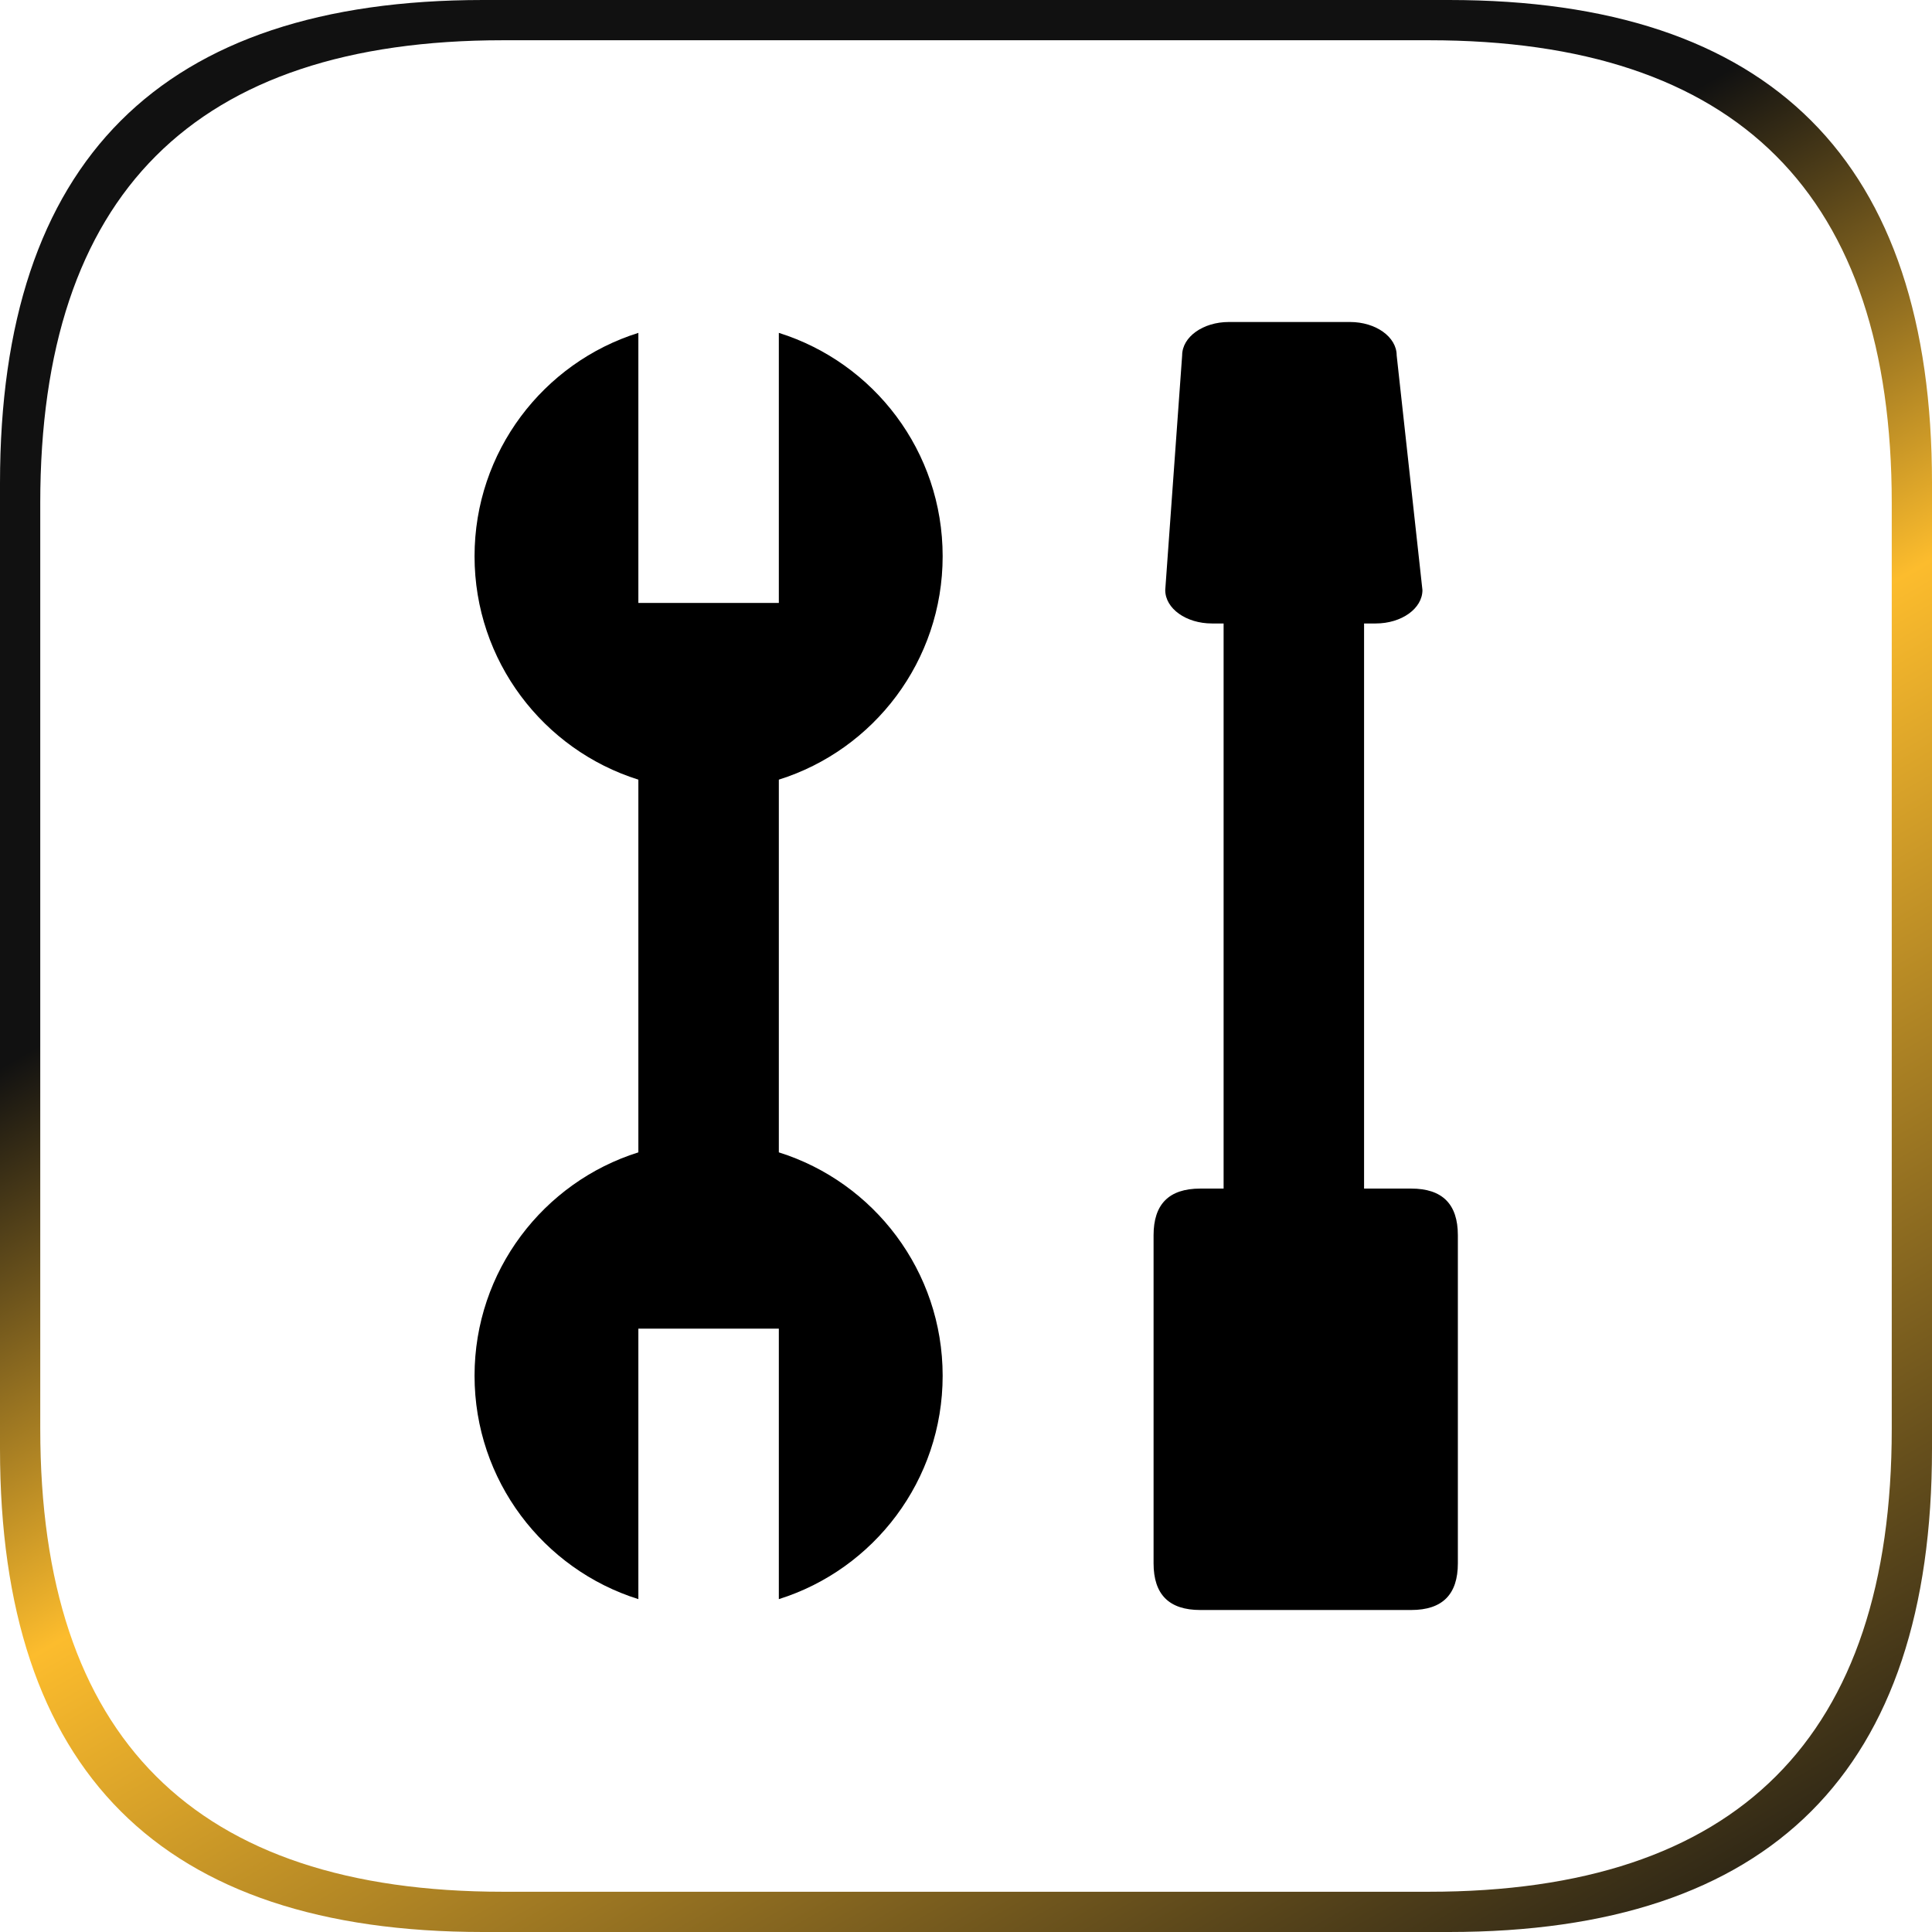 <?xml version="1.0" encoding="UTF-8"?><svg xmlns="http://www.w3.org/2000/svg" xmlns:xlink="http://www.w3.org/1999/xlink" viewBox="0 0 48 48"><defs><style>.e{fill:url(#d);}</style><linearGradient id="d" x1="9.51" y1="-1.1" x2="47.87" y2="65.34" gradientTransform="matrix(1, 0, 0, 1, 0, 0)" gradientUnits="userSpaceOnUse"><stop offset=".25" stop-color="#111"/><stop offset=".42" stop-color="#fcbc2d"/><stop offset=".8" stop-color="#161513"/></linearGradient></defs><g id="a"/><g id="b"><g id="c"><g><path class="e" d="M36,0H12C4,0,0,4,0,12v24c0,8,4,12,12,12h24c8,0,12-4,12-12V12c0-8-4-12-12-12Zm11,35.5c0,7.67-3.83,11.5-11.5,11.5H12.5c-7.67,0-11.5-3.83-11.5-11.5V12.5C1,4.83,4.83,1,12.5,1h23c7.67,0,11.5,3.83,11.5,11.5v23Z"/><g><path d="M23.42,13.82c0-2.61-1.71-4.81-4.07-5.55v6.71h-3.49v-6.71c-2.36,.74-4.07,2.95-4.07,5.55s1.71,4.81,4.07,5.55v9.26c-2.36,.74-4.07,2.95-4.07,5.55s1.71,4.81,4.07,5.55v-6.72h3.49v6.72c2.36-.74,4.07-2.95,4.07-5.55s-1.71-4.81-4.07-5.55v-9.26c2.36-.74,4.07-2.95,4.07-5.55Z"/><path d="M35.05,29.53h-1.16V15.49h.29c.64,0,1.16-.37,1.16-.83l-.64-5.83c0-.46-.52-.83-1.16-.83h-3.01c-.64,0-1.16,.37-1.16,.83l-.42,5.83c0,.46,.52,.83,1.16,.83h.29v14.04h-.58c-.78,0-1.16,.39-1.16,1.16v8.15c0,.78,.39,1.16,1.16,1.16h5.24c.78,0,1.16-.39,1.16-1.16v-8.15c0-.78-.39-1.16-1.16-1.16Z"/></g></g></g></g></svg>